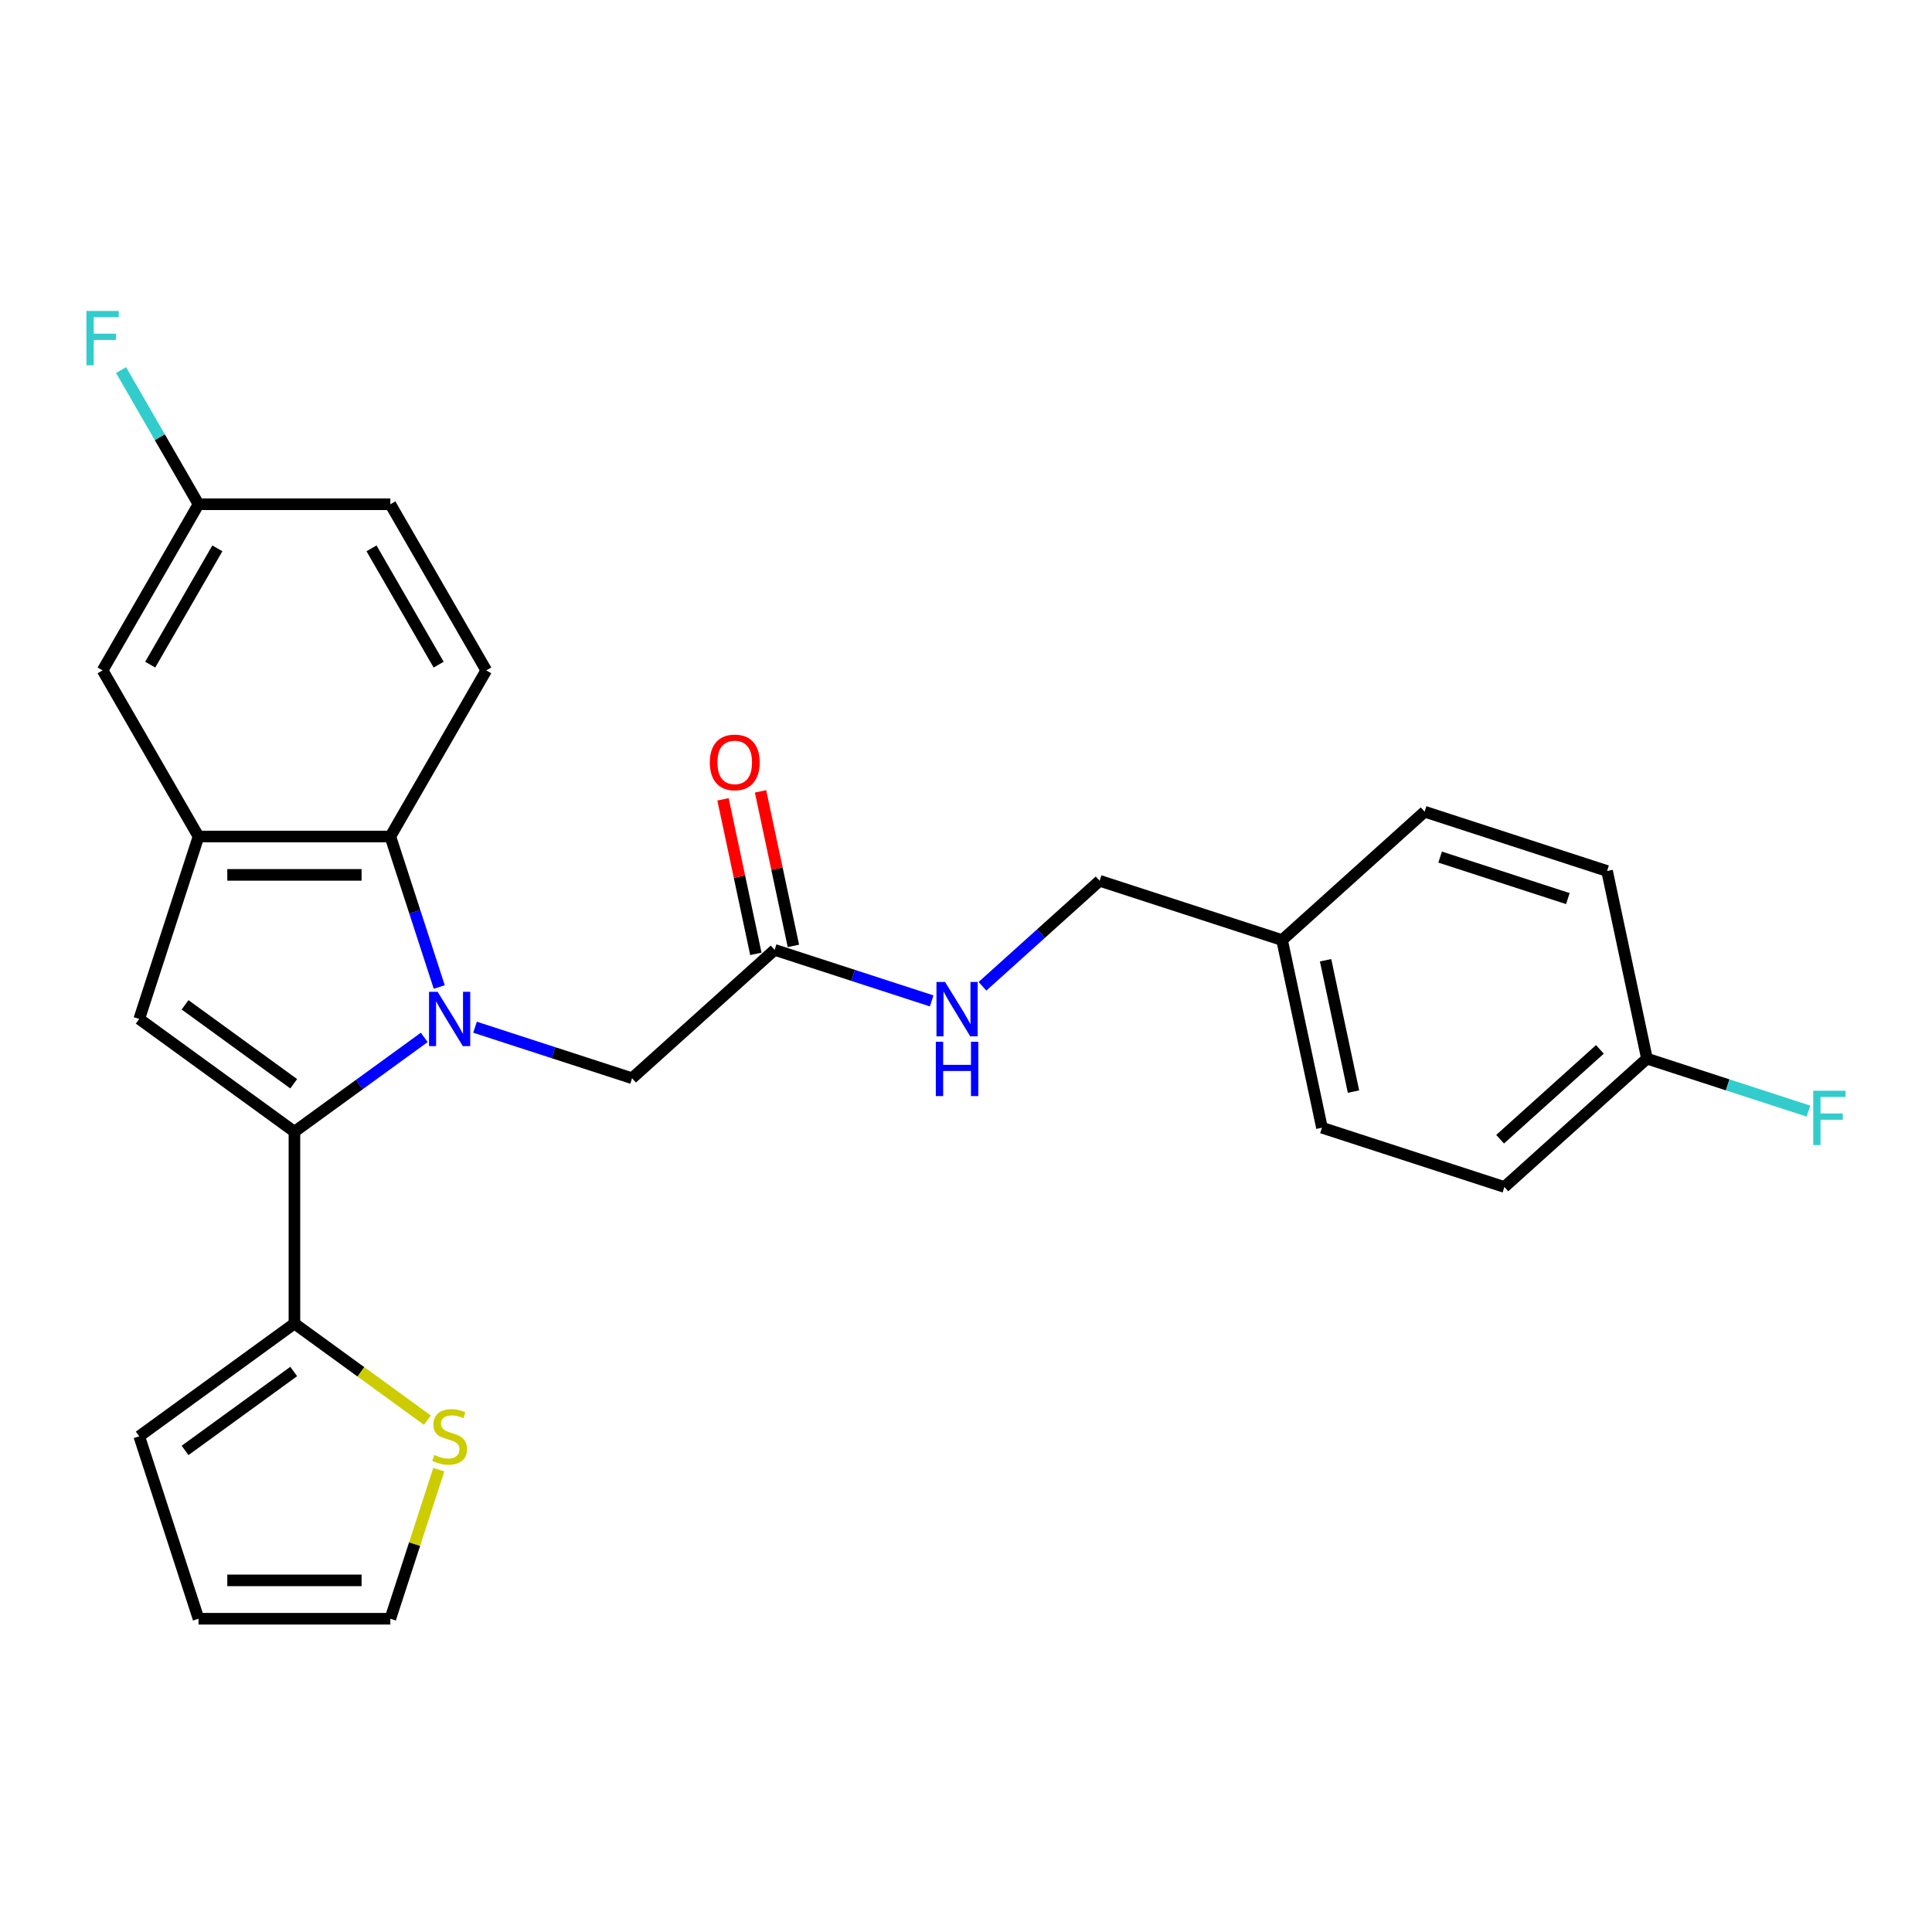 <?xml version='1.0' encoding='iso-8859-1'?>
<svg version='1.1' baseProfile='full'
              xmlns='http://www.w3.org/2000/svg'
                      xmlns:rdkit='http://www.rdkit.org/xml'
                      xmlns:xlink='http://www.w3.org/1999/xlink'
                  xml:space='preserve'
width='1000px' height='1000px' viewBox='0 0 1000 1000'>
<!-- END OF HEADER -->
<rect style='opacity:1.0;fill:#FFFFFF;stroke:none' width='1000' height='1000' x='0' y='0'> </rect>
<path class='bond-0' d='M 219.581,536.961 L 185.989,561.367' style='fill:none;fill-rule:evenodd;stroke:#0000FF;stroke-width:6px;stroke-linecap:butt;stroke-linejoin:miter;stroke-opacity:1' />
<path class='bond-0' d='M 185.989,561.367 L 152.398,585.772' style='fill:none;fill-rule:evenodd;stroke:#000000;stroke-width:6px;stroke-linecap:butt;stroke-linejoin:miter;stroke-opacity:1' />
<path class='bond-2' d='M 227.352,510.868 L 214.698,471.923' style='fill:none;fill-rule:evenodd;stroke:#0000FF;stroke-width:6px;stroke-linecap:butt;stroke-linejoin:miter;stroke-opacity:1' />
<path class='bond-2' d='M 214.698,471.923 L 202.044,432.978' style='fill:none;fill-rule:evenodd;stroke:#000000;stroke-width:6px;stroke-linecap:butt;stroke-linejoin:miter;stroke-opacity:1' />
<path class='bond-5' d='M 245.873,531.682 L 286.516,544.887' style='fill:none;fill-rule:evenodd;stroke:#0000FF;stroke-width:6px;stroke-linecap:butt;stroke-linejoin:miter;stroke-opacity:1' />
<path class='bond-5' d='M 286.516,544.887 L 327.159,558.093' style='fill:none;fill-rule:evenodd;stroke:#000000;stroke-width:6px;stroke-linecap:butt;stroke-linejoin:miter;stroke-opacity:1' />
<path class='bond-1' d='M 152.398,585.772 L 72.07,527.41' style='fill:none;fill-rule:evenodd;stroke:#000000;stroke-width:6px;stroke-linecap:butt;stroke-linejoin:miter;stroke-opacity:1' />
<path class='bond-1' d='M 152.022,560.952 L 95.792,520.099' style='fill:none;fill-rule:evenodd;stroke:#000000;stroke-width:6px;stroke-linecap:butt;stroke-linejoin:miter;stroke-opacity:1' />
<path class='bond-4' d='M 152.398,585.772 L 152.398,685.064' style='fill:none;fill-rule:evenodd;stroke:#000000;stroke-width:6px;stroke-linecap:butt;stroke-linejoin:miter;stroke-opacity:1' />
<path class='bond-26' d='M 72.07,527.41 L 102.753,432.978' style='fill:none;fill-rule:evenodd;stroke:#000000;stroke-width:6px;stroke-linecap:butt;stroke-linejoin:miter;stroke-opacity:1' />
<path class='bond-3' d='M 202.044,432.978 L 102.753,432.978' style='fill:none;fill-rule:evenodd;stroke:#000000;stroke-width:6px;stroke-linecap:butt;stroke-linejoin:miter;stroke-opacity:1' />
<path class='bond-3' d='M 187.15,452.837 L 117.646,452.837' style='fill:none;fill-rule:evenodd;stroke:#000000;stroke-width:6px;stroke-linecap:butt;stroke-linejoin:miter;stroke-opacity:1' />
<path class='bond-8' d='M 202.044,432.978 L 251.69,346.99' style='fill:none;fill-rule:evenodd;stroke:#000000;stroke-width:6px;stroke-linecap:butt;stroke-linejoin:miter;stroke-opacity:1' />
<path class='bond-9' d='M 102.753,432.978 L 53.107,346.99' style='fill:none;fill-rule:evenodd;stroke:#000000;stroke-width:6px;stroke-linecap:butt;stroke-linejoin:miter;stroke-opacity:1' />
<path class='bond-6' d='M 152.398,685.064 L 186.814,710.068' style='fill:none;fill-rule:evenodd;stroke:#000000;stroke-width:6px;stroke-linecap:butt;stroke-linejoin:miter;stroke-opacity:1' />
<path class='bond-6' d='M 186.814,710.068 L 221.229,735.072' style='fill:none;fill-rule:evenodd;stroke:#CCCC00;stroke-width:6px;stroke-linecap:butt;stroke-linejoin:miter;stroke-opacity:1' />
<path class='bond-10' d='M 152.398,685.064 L 72.07,743.426' style='fill:none;fill-rule:evenodd;stroke:#000000;stroke-width:6px;stroke-linecap:butt;stroke-linejoin:miter;stroke-opacity:1' />
<path class='bond-10' d='M 152.022,709.884 L 95.792,750.737' style='fill:none;fill-rule:evenodd;stroke:#000000;stroke-width:6px;stroke-linecap:butt;stroke-linejoin:miter;stroke-opacity:1' />
<path class='bond-7' d='M 327.159,558.093 L 400.946,491.654' style='fill:none;fill-rule:evenodd;stroke:#000000;stroke-width:6px;stroke-linecap:butt;stroke-linejoin:miter;stroke-opacity:1' />
<path class='bond-12' d='M 227.12,760.682 L 214.582,799.27' style='fill:none;fill-rule:evenodd;stroke:#CCCC00;stroke-width:6px;stroke-linecap:butt;stroke-linejoin:miter;stroke-opacity:1' />
<path class='bond-12' d='M 214.582,799.27 L 202.044,837.857' style='fill:none;fill-rule:evenodd;stroke:#000000;stroke-width:6px;stroke-linecap:butt;stroke-linejoin:miter;stroke-opacity:1' />
<path class='bond-11' d='M 400.946,491.654 L 441.589,504.86' style='fill:none;fill-rule:evenodd;stroke:#000000;stroke-width:6px;stroke-linecap:butt;stroke-linejoin:miter;stroke-opacity:1' />
<path class='bond-11' d='M 441.589,504.86 L 482.232,518.065' style='fill:none;fill-rule:evenodd;stroke:#0000FF;stroke-width:6px;stroke-linecap:butt;stroke-linejoin:miter;stroke-opacity:1' />
<path class='bond-14' d='M 410.659,489.59 L 402.158,449.598' style='fill:none;fill-rule:evenodd;stroke:#000000;stroke-width:6px;stroke-linecap:butt;stroke-linejoin:miter;stroke-opacity:1' />
<path class='bond-14' d='M 402.158,449.598 L 393.657,409.606' style='fill:none;fill-rule:evenodd;stroke:#FF0000;stroke-width:6px;stroke-linecap:butt;stroke-linejoin:miter;stroke-opacity:1' />
<path class='bond-14' d='M 391.234,493.718 L 382.734,453.726' style='fill:none;fill-rule:evenodd;stroke:#000000;stroke-width:6px;stroke-linecap:butt;stroke-linejoin:miter;stroke-opacity:1' />
<path class='bond-14' d='M 382.734,453.726 L 374.233,413.734' style='fill:none;fill-rule:evenodd;stroke:#FF0000;stroke-width:6px;stroke-linecap:butt;stroke-linejoin:miter;stroke-opacity:1' />
<path class='bond-16' d='M 251.69,346.99 L 202.044,261.001' style='fill:none;fill-rule:evenodd;stroke:#000000;stroke-width:6px;stroke-linecap:butt;stroke-linejoin:miter;stroke-opacity:1' />
<path class='bond-16' d='M 227.045,344.02 L 192.293,283.828' style='fill:none;fill-rule:evenodd;stroke:#000000;stroke-width:6px;stroke-linecap:butt;stroke-linejoin:miter;stroke-opacity:1' />
<path class='bond-27' d='M 53.107,346.99 L 102.753,261.001' style='fill:none;fill-rule:evenodd;stroke:#000000;stroke-width:6px;stroke-linecap:butt;stroke-linejoin:miter;stroke-opacity:1' />
<path class='bond-27' d='M 77.752,344.02 L 112.504,283.828' style='fill:none;fill-rule:evenodd;stroke:#000000;stroke-width:6px;stroke-linecap:butt;stroke-linejoin:miter;stroke-opacity:1' />
<path class='bond-13' d='M 72.07,743.426 L 102.753,837.857' style='fill:none;fill-rule:evenodd;stroke:#000000;stroke-width:6px;stroke-linecap:butt;stroke-linejoin:miter;stroke-opacity:1' />
<path class='bond-17' d='M 508.524,510.5 L 538.845,483.199' style='fill:none;fill-rule:evenodd;stroke:#0000FF;stroke-width:6px;stroke-linecap:butt;stroke-linejoin:miter;stroke-opacity:1' />
<path class='bond-17' d='M 538.845,483.199 L 569.166,455.898' style='fill:none;fill-rule:evenodd;stroke:#000000;stroke-width:6px;stroke-linecap:butt;stroke-linejoin:miter;stroke-opacity:1' />
<path class='bond-28' d='M 202.044,837.857 L 102.753,837.857' style='fill:none;fill-rule:evenodd;stroke:#000000;stroke-width:6px;stroke-linecap:butt;stroke-linejoin:miter;stroke-opacity:1' />
<path class='bond-28' d='M 187.15,817.999 L 117.646,817.999' style='fill:none;fill-rule:evenodd;stroke:#000000;stroke-width:6px;stroke-linecap:butt;stroke-linejoin:miter;stroke-opacity:1' />
<path class='bond-15' d='M 102.753,261.001 L 202.044,261.001' style='fill:none;fill-rule:evenodd;stroke:#000000;stroke-width:6px;stroke-linecap:butt;stroke-linejoin:miter;stroke-opacity:1' />
<path class='bond-20' d='M 102.753,261.001 L 82.705,226.277' style='fill:none;fill-rule:evenodd;stroke:#000000;stroke-width:6px;stroke-linecap:butt;stroke-linejoin:miter;stroke-opacity:1' />
<path class='bond-20' d='M 82.705,226.277 L 62.657,191.554' style='fill:none;fill-rule:evenodd;stroke:#33CCCC;stroke-width:6px;stroke-linecap:butt;stroke-linejoin:miter;stroke-opacity:1' />
<path class='bond-19' d='M 569.166,455.898 L 663.598,486.581' style='fill:none;fill-rule:evenodd;stroke:#000000;stroke-width:6px;stroke-linecap:butt;stroke-linejoin:miter;stroke-opacity:1' />
<path class='bond-18' d='M 852.461,547.946 L 778.673,614.385' style='fill:none;fill-rule:evenodd;stroke:#000000;stroke-width:6px;stroke-linecap:butt;stroke-linejoin:miter;stroke-opacity:1' />
<path class='bond-18' d='M 828.105,543.154 L 776.454,589.661' style='fill:none;fill-rule:evenodd;stroke:#000000;stroke-width:6px;stroke-linecap:butt;stroke-linejoin:miter;stroke-opacity:1' />
<path class='bond-21' d='M 852.461,547.946 L 894.256,561.526' style='fill:none;fill-rule:evenodd;stroke:#000000;stroke-width:6px;stroke-linecap:butt;stroke-linejoin:miter;stroke-opacity:1' />
<path class='bond-21' d='M 894.256,561.526 L 936.05,575.106' style='fill:none;fill-rule:evenodd;stroke:#33CCCC;stroke-width:6px;stroke-linecap:butt;stroke-linejoin:miter;stroke-opacity:1' />
<path class='bond-29' d='M 852.461,547.946 L 831.817,450.824' style='fill:none;fill-rule:evenodd;stroke:#000000;stroke-width:6px;stroke-linecap:butt;stroke-linejoin:miter;stroke-opacity:1' />
<path class='bond-24' d='M 663.598,486.581 L 737.386,420.142' style='fill:none;fill-rule:evenodd;stroke:#000000;stroke-width:6px;stroke-linecap:butt;stroke-linejoin:miter;stroke-opacity:1' />
<path class='bond-25' d='M 663.598,486.581 L 684.242,583.702' style='fill:none;fill-rule:evenodd;stroke:#000000;stroke-width:6px;stroke-linecap:butt;stroke-linejoin:miter;stroke-opacity:1' />
<path class='bond-25' d='M 686.119,497.02 L 700.569,565.005' style='fill:none;fill-rule:evenodd;stroke:#000000;stroke-width:6px;stroke-linecap:butt;stroke-linejoin:miter;stroke-opacity:1' />
<path class='bond-22' d='M 831.817,450.824 L 737.386,420.142' style='fill:none;fill-rule:evenodd;stroke:#000000;stroke-width:6px;stroke-linecap:butt;stroke-linejoin:miter;stroke-opacity:1' />
<path class='bond-22' d='M 811.516,465.108 L 745.414,443.63' style='fill:none;fill-rule:evenodd;stroke:#000000;stroke-width:6px;stroke-linecap:butt;stroke-linejoin:miter;stroke-opacity:1' />
<path class='bond-23' d='M 778.673,614.385 L 684.242,583.702' style='fill:none;fill-rule:evenodd;stroke:#000000;stroke-width:6px;stroke-linecap:butt;stroke-linejoin:miter;stroke-opacity:1' />
<path  class='atom-0' d='M 226.511 513.35
L 235.725 528.244
Q 236.639 529.714, 238.108 532.375
Q 239.578 535.036, 239.657 535.195
L 239.657 513.35
L 243.391 513.35
L 243.391 541.47
L 239.538 541.47
L 229.649 525.186
Q 228.497 523.28, 227.266 521.095
Q 226.074 518.911, 225.717 518.236
L 225.717 541.47
L 222.063 541.47
L 222.063 513.35
L 226.511 513.35
' fill='#0000FF'/>
<path  class='atom-7' d='M 224.783 753.077
Q 225.101 753.196, 226.412 753.752
Q 227.723 754.308, 229.152 754.665
Q 230.622 754.983, 232.052 754.983
Q 234.713 754.983, 236.262 753.712
Q 237.811 752.402, 237.811 750.138
Q 237.811 748.589, 237.016 747.636
Q 236.262 746.682, 235.07 746.166
Q 233.879 745.65, 231.893 745.054
Q 229.391 744.299, 227.881 743.584
Q 226.412 742.87, 225.34 741.36
Q 224.307 739.851, 224.307 737.309
Q 224.307 733.774, 226.69 731.59
Q 229.113 729.406, 233.879 729.406
Q 237.135 729.406, 240.829 730.955
L 239.916 734.013
Q 236.54 732.623, 233.998 732.623
Q 231.257 732.623, 229.748 733.774
Q 228.239 734.887, 228.279 736.833
Q 228.279 738.342, 229.033 739.255
Q 229.827 740.169, 230.94 740.685
Q 232.091 741.201, 233.998 741.797
Q 236.54 742.592, 238.049 743.386
Q 239.558 744.18, 240.63 745.809
Q 241.742 747.397, 241.742 750.138
Q 241.742 754.03, 239.121 756.135
Q 236.54 758.2, 232.21 758.2
Q 229.708 758.2, 227.802 757.644
Q 225.935 757.128, 223.711 756.214
L 224.783 753.077
' fill='#CCCC00'/>
<path  class='atom-12' d='M 489.163 508.277
L 498.377 523.171
Q 499.29 524.64, 500.76 527.301
Q 502.229 529.962, 502.309 530.121
L 502.309 508.277
L 506.042 508.277
L 506.042 536.396
L 502.19 536.396
L 492.3 520.113
Q 491.148 518.206, 489.917 516.022
Q 488.726 513.837, 488.368 513.162
L 488.368 536.396
L 484.714 536.396
L 484.714 508.277
L 489.163 508.277
' fill='#0000FF'/>
<path  class='atom-12' d='M 484.377 539.208
L 488.189 539.208
L 488.189 551.163
L 502.567 551.163
L 502.567 539.208
L 506.38 539.208
L 506.38 567.328
L 502.567 567.328
L 502.567 554.34
L 488.189 554.34
L 488.189 567.328
L 484.377 567.328
L 484.377 539.208
' fill='#0000FF'/>
<path  class='atom-15' d='M 367.395 394.612
Q 367.395 387.86, 370.731 384.087
Q 374.067 380.314, 380.303 380.314
Q 386.538 380.314, 389.874 384.087
Q 393.21 387.86, 393.21 394.612
Q 393.21 401.443, 389.835 405.335
Q 386.459 409.188, 380.303 409.188
Q 374.107 409.188, 370.731 405.335
Q 367.395 401.483, 367.395 394.612
M 380.303 406.01
Q 384.592 406.01, 386.896 403.151
Q 389.239 400.252, 389.239 394.612
Q 389.239 389.091, 386.896 386.311
Q 384.592 383.491, 380.303 383.491
Q 376.013 383.491, 373.67 386.271
Q 371.366 389.051, 371.366 394.612
Q 371.366 400.291, 373.67 403.151
Q 376.013 406.01, 380.303 406.01
' fill='#FF0000'/>
<path  class='atom-21' d='M 44.747 160.952
L 61.467 160.952
L 61.467 164.169
L 48.52 164.169
L 48.52 172.708
L 60.038 172.708
L 60.038 175.965
L 48.52 175.965
L 48.52 189.071
L 44.747 189.071
L 44.747 160.952
' fill='#33CCCC'/>
<path  class='atom-22' d='M 938.533 564.569
L 955.253 564.569
L 955.253 567.786
L 942.306 567.786
L 942.306 576.325
L 953.824 576.325
L 953.824 579.582
L 942.306 579.582
L 942.306 592.688
L 938.533 592.688
L 938.533 564.569
' fill='#33CCCC'/>
</svg>
